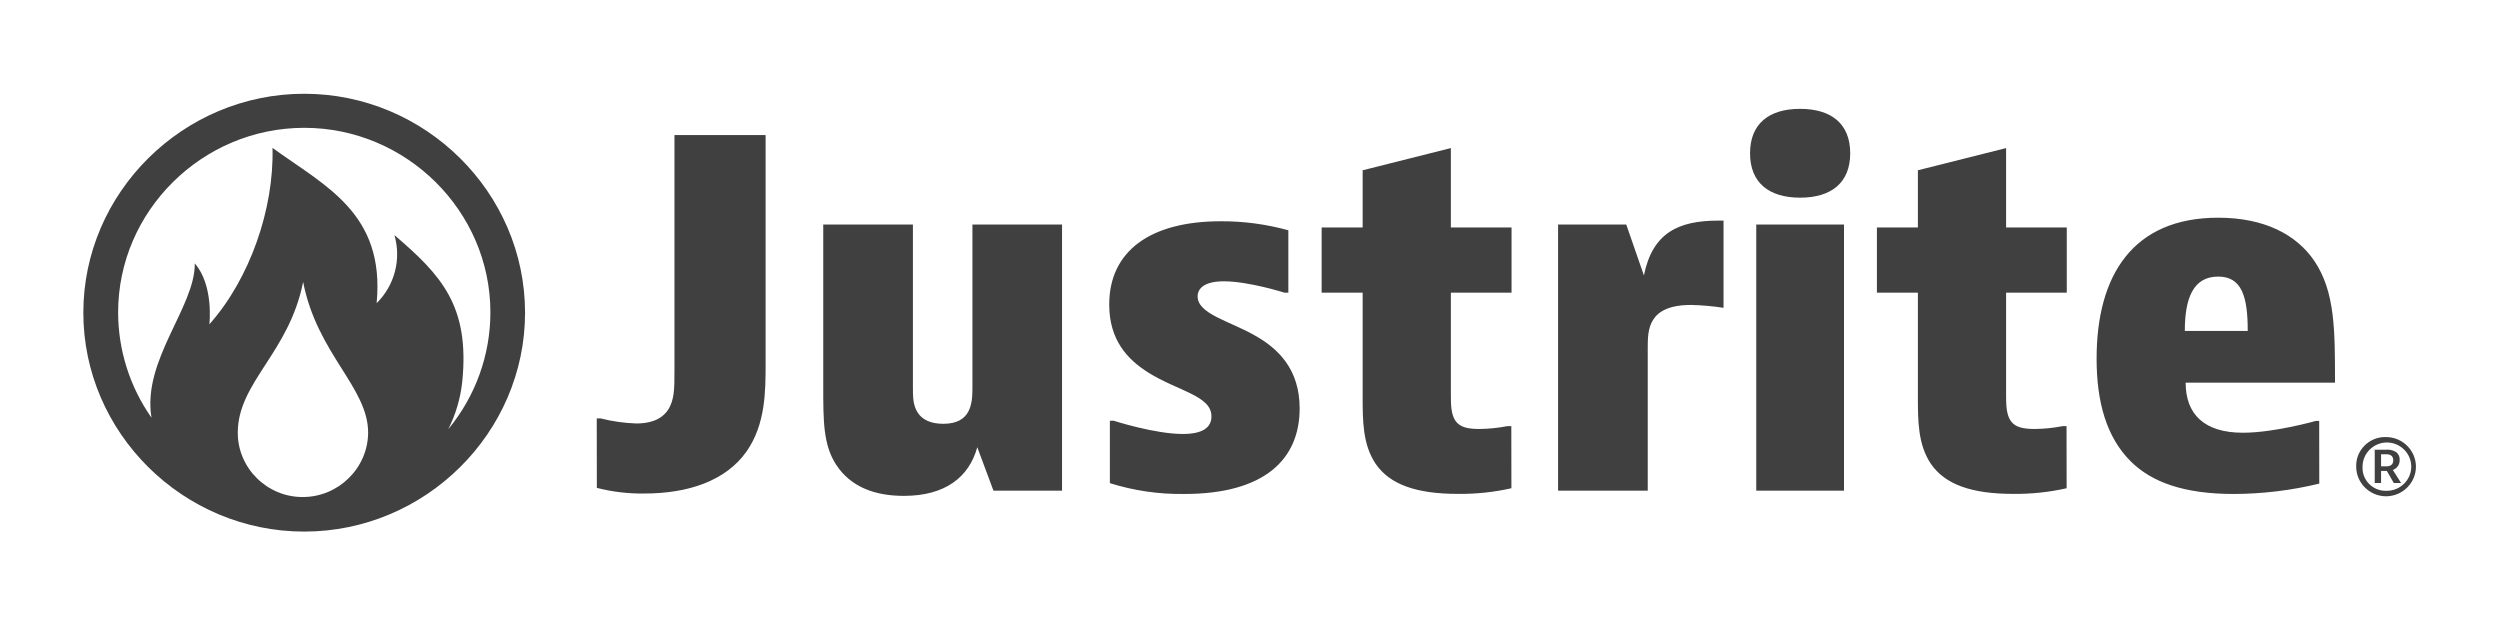 <?xml version="1.0" encoding="UTF-8" standalone="no"?> <svg xmlns="http://www.w3.org/2000/svg" xmlns:xlink="http://www.w3.org/1999/xlink" xmlns:serif="http://www.serif.com/" width="100%" height="100%" viewBox="0 0 1200 300" version="1.1" xml:space="preserve" style="fill-rule:evenodd;clip-rule:evenodd;stroke-linejoin:round;stroke-miterlimit:2;"> <g transform="matrix(1,0,0,1,-5920,-1.42109e-14)"> <g id="_3-1" serif:id="3-1"> </g> <g id="Justrite" transform="matrix(2.277,0,0,2.251,5950.86,34.729)"> <g id="_4-1" serif:id="4-1"> <rect id="Justrite1" serif:id="Justrite" x="-13.55" y="-15.428" width="526.924" height="133.273" style="fill:none;"></rect> <g id="Justrite2" serif:id="Justrite"> <g id="Dark" transform="matrix(0.979,0,0,0.97,5.161,1.552)"> <g id="Copyright" transform="matrix(1.005,0,0,1.017,-5.01,-0.687)"> <path d="M497.3,77.94C500.769,78 503.59,80.87 503.59,84.339C503.59,87.85 500.701,90.739 497.19,90.739C493.679,90.739 490.79,87.85 490.79,84.339C490.79,84.336 490.79,84.333 490.79,84.33C490.788,84.261 490.786,84.191 490.786,84.122C490.786,80.726 493.581,77.932 496.976,77.932C497.084,77.932 497.192,77.934 497.3,77.94ZM497.3,89.55C497.323,89.55 497.347,89.55 497.37,89.55C500.234,89.55 502.59,87.194 502.59,84.33C502.59,81.467 500.234,79.11 497.37,79.11C494.507,79.11 492.15,81.467 492.15,84.33C492.145,84.425 492.142,84.52 492.142,84.615C492.142,87.325 494.372,89.555 497.082,89.555C497.155,89.555 497.227,89.553 497.3,89.55ZM496.12,85.26L496.12,87.87L494.76,87.87L494.76,80.67L497.18,80.67C497.892,80.604 498.608,80.757 499.23,81.11C499.82,81.511 500.152,82.199 500.1,82.91C500.136,83.864 499.541,84.735 498.64,85.05L500.41,87.87L498.85,87.87L497.36,85.26L496.12,85.26ZM496.12,84.26L497.3,84.26C498.05,84.26 498.73,83.95 498.73,82.96C498.73,81.97 498.05,81.66 497.3,81.66L496.12,81.66L496.12,84.26Z" style="fill:rgb(64,64,64);fill-rule:nonzero;"></path> </g> <g id="Justrite3" serif:id="Justrite" transform="matrix(1.005,0,0,1.017,-5.01,-0.687)"> <path d="M113.82,73.9L114.64,73.9C117.145,74.546 119.714,74.915 122.3,75C124.65,75 127.41,74.49 129.04,72.14C130.47,70 130.47,67.44 130.47,63.66L130.47,12.66L150,12.66L150,61.85C150,68.08 150,75.13 145.92,81.05C141.42,87.49 133.25,90.14 124.05,90.14C120.607,90.196 117.173,89.785 113.84,88.92L113.82,73.9ZM198.82,89.53L195.35,80.13C193.61,86.57 188.51,90.65 179.62,90.65C173.28,90.65 168.18,88.65 165.11,83.91C162.35,79.62 162.35,74.51 162.35,67.06L162.35,32L181.56,32L181.56,67C181.56,69.24 181.56,71 182.56,72.61C183.56,74.22 185.42,75.07 188.08,75.07C194,75.07 194.31,70.67 194.31,67.4L194.31,32L213.51,32L213.51,89.53L198.82,89.53ZM262,46.73L261.18,46.73C261.18,46.73 253.52,44.27 248.18,44.27C244.18,44.27 242.56,45.7 242.56,47.54C242.56,51.32 249.41,52.86 254.72,55.92C259.83,58.78 264.42,63.28 264.42,71.75C264.42,82.69 256.96,90.24 239.7,90.24C234.296,90.321 228.913,89.531 223.76,87.9L223.76,74.41L224.58,74.41C224.58,74.41 233.37,77.27 239.39,77.27C243.68,77.27 245.52,75.84 245.52,73.49C245.58,69 238.33,68 232,64C227.5,61.14 223.62,56.95 223.62,49.29C223.62,37.75 232.41,31.29 247.52,31.29C252.414,31.268 257.287,31.925 262,33.24L262,46.73ZM309.79,89C306.038,89.854 302.198,90.263 298.35,90.22C289.46,90.22 283.74,88.22 280.68,83.69C277.92,79.5 277.92,74.39 277.92,69.18L277.92,46.73L269.13,46.73L269.13,32.63L277.92,32.63L277.92,20.27L296.82,15.47L296.82,32.63L309.82,32.63L309.82,46.73L296.82,46.73L296.82,68.73C296.82,70.73 296.82,73.02 297.82,74.45C298.82,75.88 300.58,76.19 303.03,76.19C305.018,76.161 306.999,75.954 308.95,75.57L309.77,75.57L309.79,89ZM355.24,50C352.939,49.641 350.618,49.434 348.29,49.38C339,49.38 339,54.8 339,58.68L339,89.53L319.79,89.53L319.79,32L334.4,32L338.18,43C340.02,33.8 345.54,31.15 354.12,31.15L355.24,31.15L355.24,50ZM382.38,16.59C382.38,22.92 378.38,26.19 371.65,26.19C364.92,26.19 360.92,22.92 360.92,16.59C360.92,10.26 364.92,6.99 371.65,6.99C378.38,6.99 382.38,10.26 382.38,16.59ZM381.05,32L381.05,89.53L362.25,89.53L362.25,32L381.05,32ZM428.75,89C424.998,89.854 421.158,90.264 417.31,90.22C408.43,90.22 402.71,88.22 399.64,83.69C396.88,79.5 396.88,74.39 396.88,69.18L396.88,46.73L388.1,46.73L388.1,32.63L396.88,32.63L396.88,20.27L415.78,15.47L415.78,32.63L428.78,32.63L428.78,46.73L415.78,46.73L415.78,68.73C415.78,70.73 415.78,73.02 416.78,74.45C417.78,75.88 419.54,76.19 421.99,76.19C423.981,76.162 425.966,75.954 427.92,75.57L428.73,75.57L428.75,89ZM482.88,88C476.893,89.466 470.754,90.217 464.59,90.24C453.87,90.24 447.02,87.69 442.53,83.24C437.32,78.03 435.17,70.47 435.17,60.97C435.17,42.97 442.94,30.52 461.22,30.52C471.03,30.52 477.97,34.1 481.86,39.92C486.25,46.56 486.25,54.73 486.25,66.18L454.25,66.18C454.25,73.02 458.25,77 466.51,77C473.26,77 482.14,74.45 482.14,74.45L482.86,74.45L482.88,88ZM467.55,55C467.55,47.65 466.33,43.25 461.22,43.25C455.91,43.25 454.07,47.85 454.07,55L467.55,55Z" style="fill:rgb(64,64,64);fill-rule:nonzero;"></path> </g> <g id="Shape" transform="matrix(1.005,0,0,1.017,-5.01,-0.687)"> <path d="M51.14,3.73C25.181,3.73 3.82,25.091 3.82,51.05C3.82,77.009 25.181,98.37 51.14,98.37C77.099,98.37 98.46,77.009 98.46,51.05C98.46,51.033 98.46,51.017 98.46,51C98.433,25.06 77.08,3.73 51.14,3.73ZM50.84,90.9C50.82,90.9 50.8,90.9 50.78,90.9C43.171,90.9 36.91,84.639 36.91,77.03C36.91,77.02 36.91,77.01 36.91,77C36.91,66.09 47.91,59.75 50.91,44.4C53.91,59.96 64.84,67.2 64.84,76.98C64.796,84.63 58.49,90.9 50.84,90.9ZM82,76.25C83.607,73.041 84.623,69.569 85,66C86.67,49.52 80.42,42.87 70.47,34.28C71.981,39.507 70.517,45.162 66.66,49C68.5,29.53 55.6,23.68 44.35,15.43C44.7,28.57 39.51,43.72 30.82,53.57C30.82,53.57 31.82,45.17 27.7,40.41C27.79,49.85 16.38,61.32 18.42,73.75C13.769,67.066 11.275,59.115 11.275,50.972C11.275,29.094 29.277,11.092 51.155,11.092C73.032,11.092 91.035,29.094 91.035,50.972C91.035,60.187 87.841,69.123 82,76.25Z" style="fill:rgb(64,64,64);fill-rule:nonzero;"></path> </g> </g> </g> </g> </g> </g> </svg> 